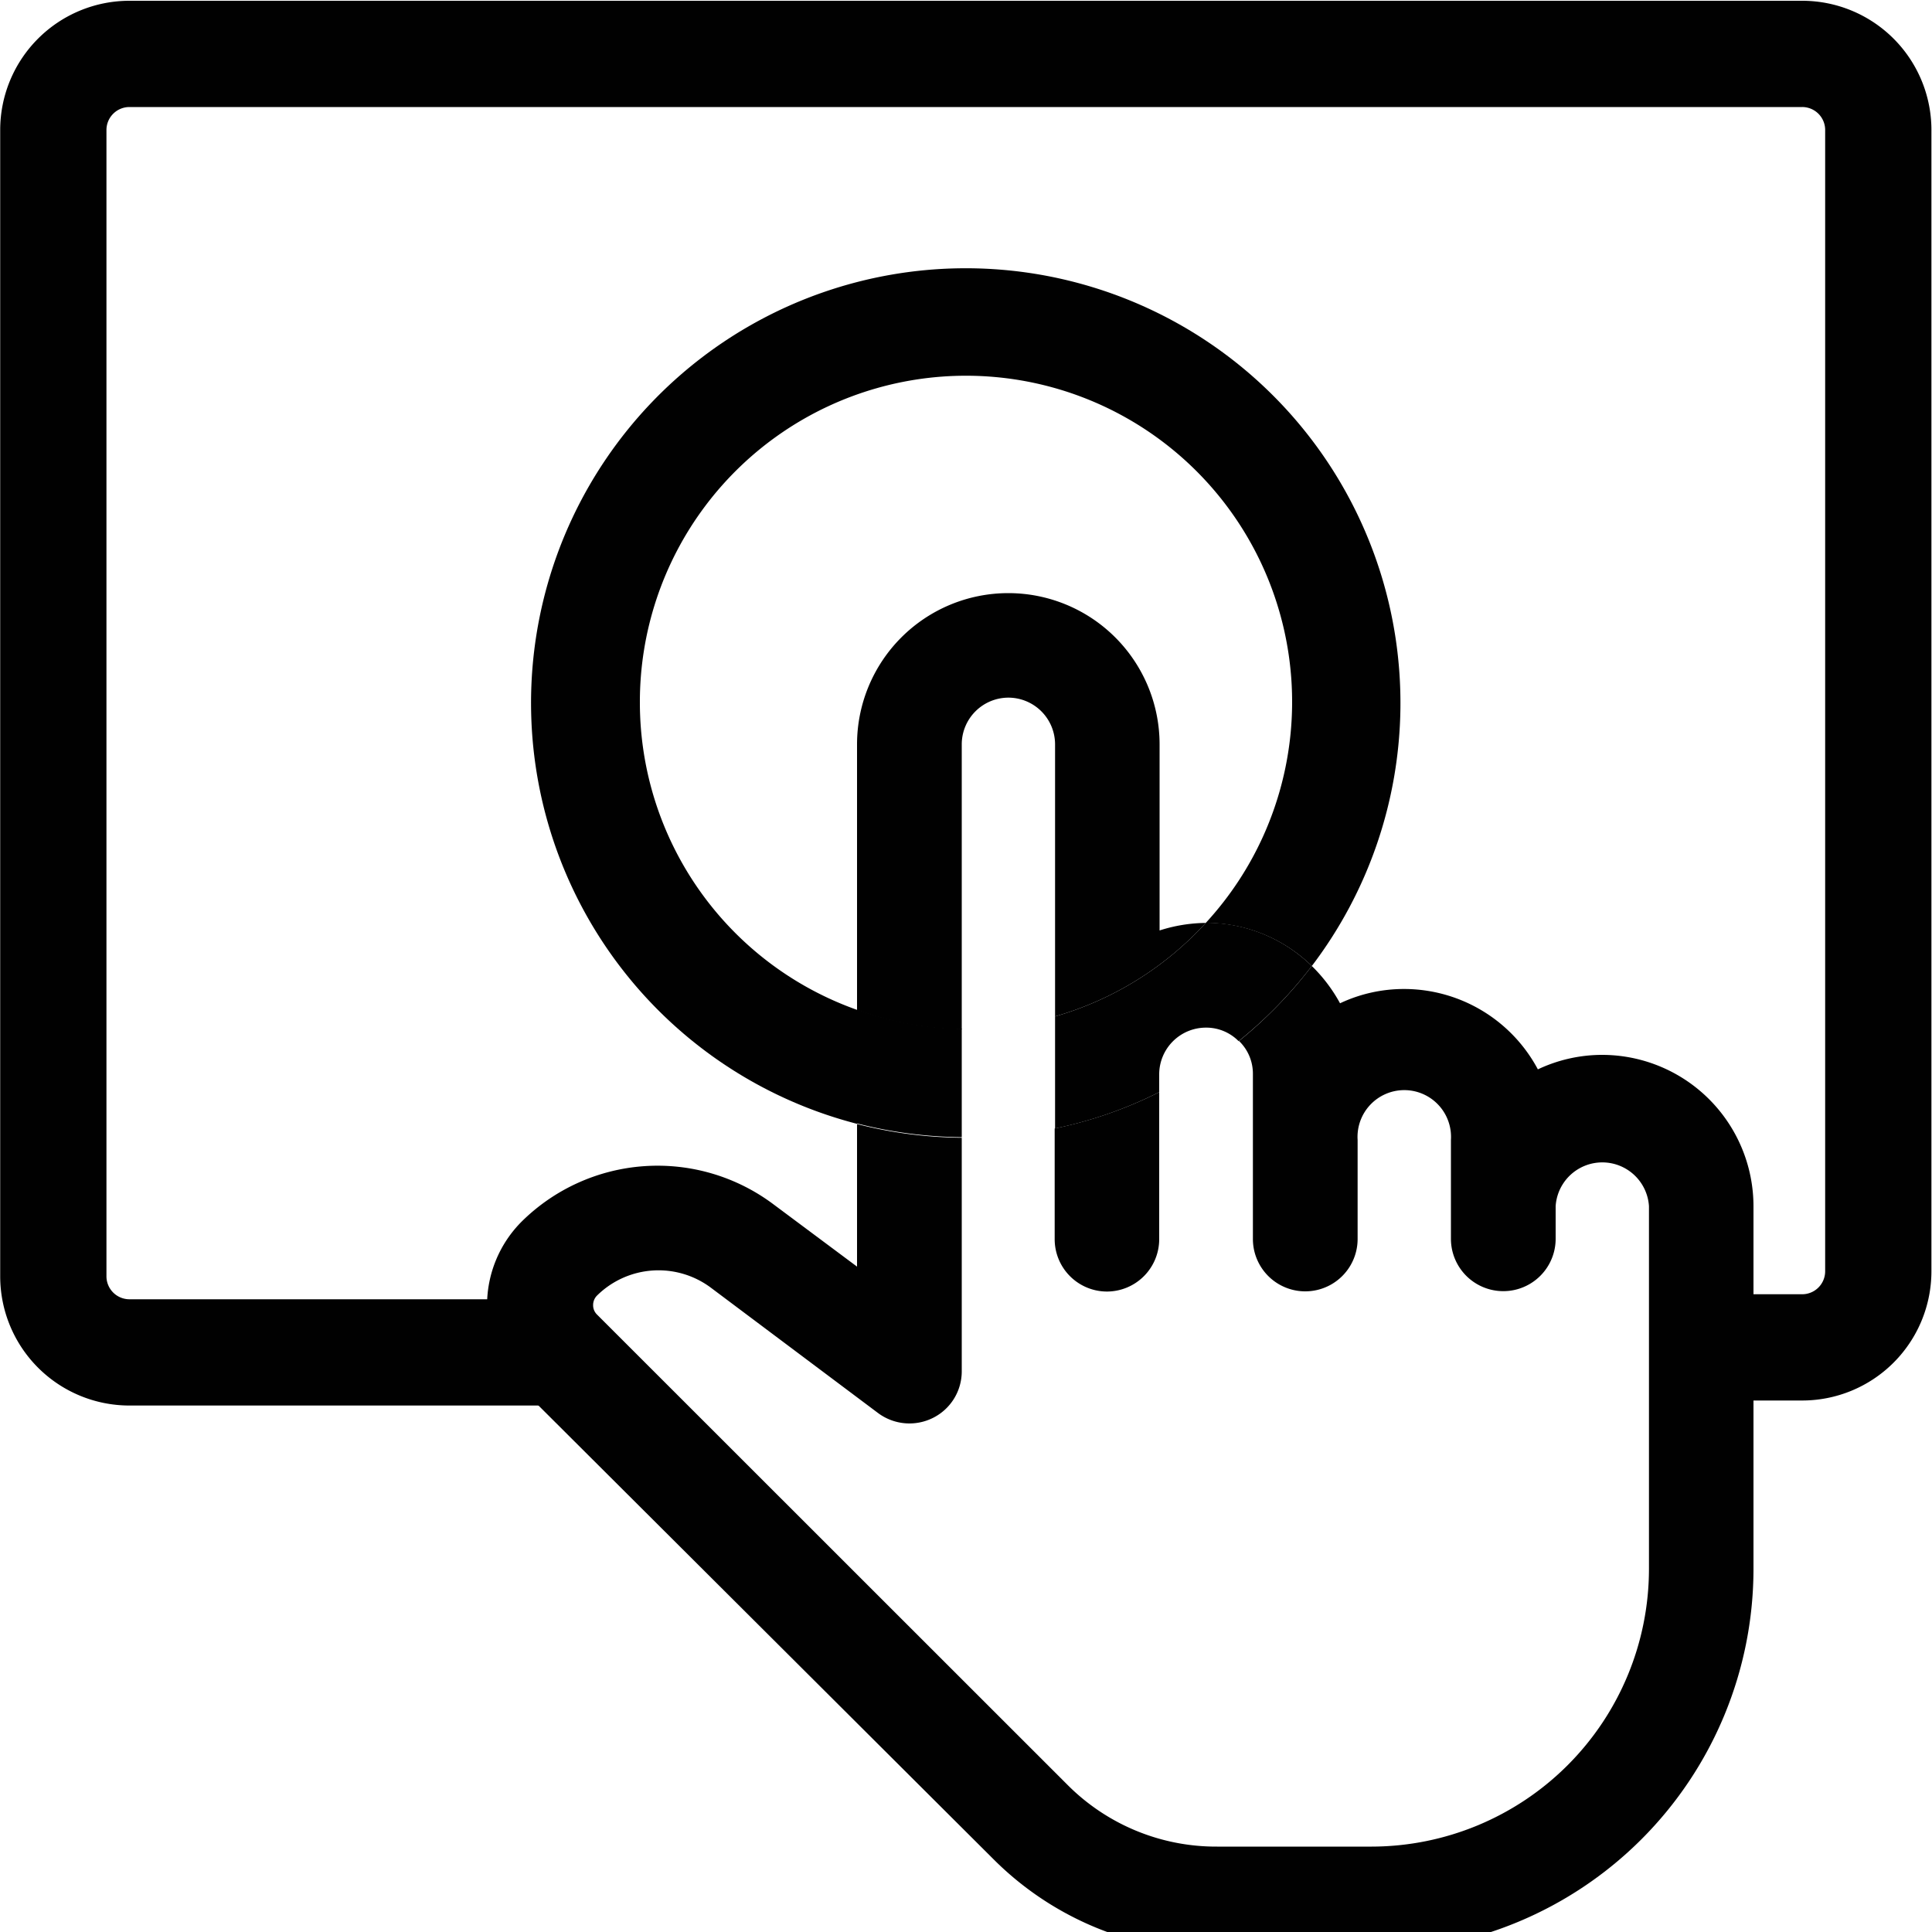 <svg id="Layer_1" data-name="Layer 1" xmlns="http://www.w3.org/2000/svg" viewBox="0 0 100 100"><defs><style>.cls-1,.cls-2{fill:none;}.cls-1{stroke:#010101;stroke-miterlimit:10;stroke-width:5.5px;}.cls-3{fill:#010101;}</style></defs><title>Touch Switch</title><path class="cls-1" d="M29.29,70H6.7a3.94,3.94,0,0,1-3.94-3.94V6.73A3.94,3.94,0,0,1,6.7,2.79H93.28a3.94,3.94,0,0,1,3.94,4v59a3.94,3.94,0,0,1-3.94,3.95H88.51"/><path class="cls-2" d="M54.61,52.61V38.53a2.42,2.42,0,1,0-4.83,0V53.25l.21,0A16.8,16.8,0,0,0,54.61,52.61Z"/><path class="cls-2" d="M52.19,30.7A7.84,7.84,0,0,1,60,38.53v9.63a8.08,8.08,0,0,1,2.39-.39,16.86,16.86,0,1,0-18,4.51V38.53A7.84,7.84,0,0,1,52.19,30.7Z"/><path class="cls-3" d="M33.12,36.39A16.88,16.88,0,1,1,62.41,47.77h0A7.84,7.84,0,0,1,67.9,50a22.5,22.5,0,1,0-23.54,8.17v-5.9A16.88,16.88,0,0,1,33.12,36.39Z"/><path class="cls-3" d="M52.19,36.11a2.42,2.42,0,0,1,2.42,2.42V52.61a16.88,16.88,0,0,0,7.8-4.84,8.08,8.08,0,0,0-2.39.39V38.53a7.83,7.83,0,0,0-15.66,0V52.28a16.78,16.78,0,0,0,5.42,1V38.53A2.42,2.42,0,0,1,52.19,36.11Z"/><path class="cls-3" d="M82.93,54.6a7.79,7.79,0,0,0-3.33.75,7.85,7.85,0,0,0-6.92-4.16,7.74,7.74,0,0,0-3.32.74A8.12,8.12,0,0,0,67.9,50a22.7,22.7,0,0,1-3.77,3.88,2.35,2.35,0,0,1,.72,1.71v8.54a2.71,2.71,0,1,0,5.42,0V59a2.42,2.42,0,1,1,4.83,0v5.12a2.71,2.71,0,1,0,5.42,0V62.43a2.42,2.42,0,0,1,4.83,0V81.22A14.38,14.38,0,0,1,71,95.58H63a10.86,10.86,0,0,1-7.75-3.2L30.91,68.05a.67.67,0,0,1-.21-.5.69.69,0,0,1,.21-.5,4.53,4.53,0,0,1,5.87-.41l8.67,6.5a2.72,2.72,0,0,0,2.84.25A2.69,2.69,0,0,0,49.78,71V58.89a22.55,22.55,0,0,1-5.42-.71v7.38L40,62.31a10,10,0,0,0-13,.92,6.12,6.12,0,0,0,0,8.65L51.4,96.21A16.26,16.26,0,0,0,63,101h8A19.8,19.8,0,0,0,90.76,81.22V62.43A7.84,7.84,0,0,0,82.93,54.6Z"/><path class="cls-3" d="M57.32,66.85A2.71,2.71,0,0,0,60,64.14V56.53a21.81,21.81,0,0,1-5.41,1.88v5.73A2.71,2.71,0,0,0,57.32,66.85Z"/><path class="cls-3" d="M62.41,47.77a16.88,16.88,0,0,1-7.8,4.84v5.8A21.81,21.81,0,0,0,60,56.53V55.6a2.42,2.42,0,0,1,2.42-2.41,2.35,2.35,0,0,1,1.69.7A22.7,22.7,0,0,0,67.9,50a7.84,7.84,0,0,0-5.46-2.24Z"/><path class="cls-3" d="M49.78,53.25a16.78,16.78,0,0,1-5.42-1v5.9a22.55,22.55,0,0,0,5.42.71Z"/></svg>
